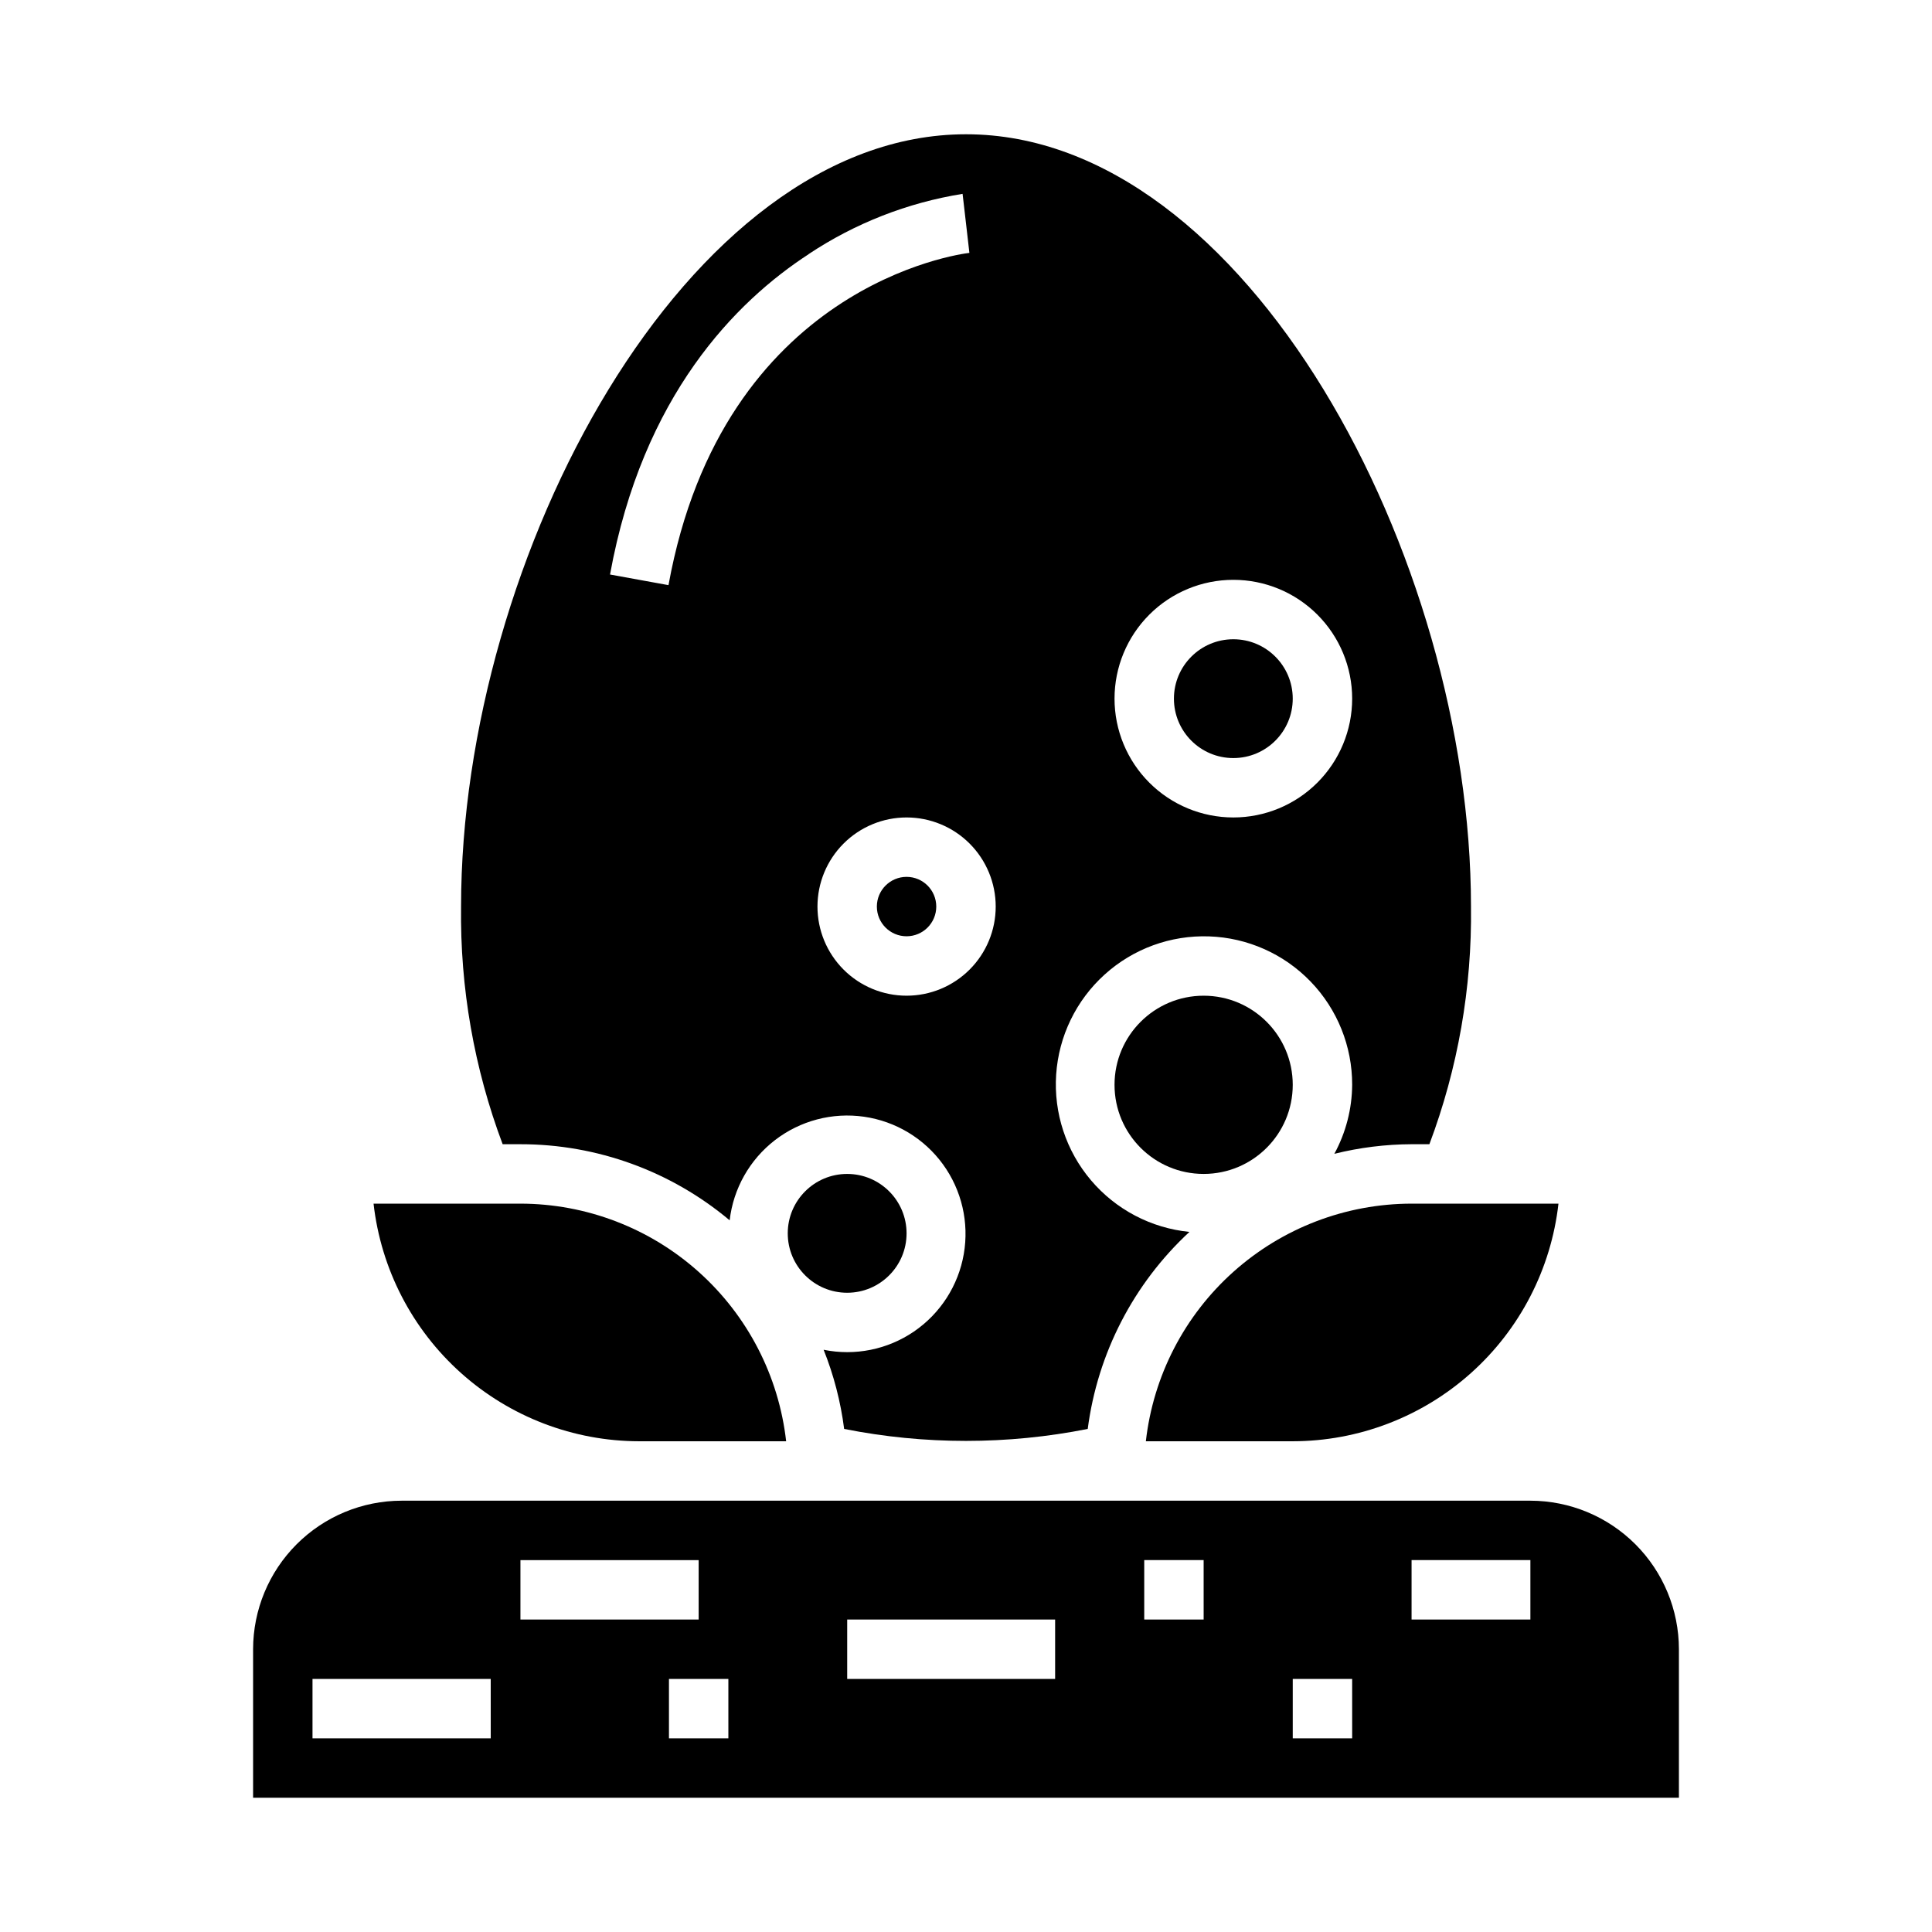 <?xml version="1.0" encoding="UTF-8"?>
<!-- Uploaded to: ICON Repo, www.svgrepo.com, Generator: ICON Repo Mixer Tools -->
<svg fill="#000000" width="800px" height="800px" version="1.1" viewBox="144 144 512 512" xmlns="http://www.w3.org/2000/svg">
 <g>
  <path d="m384.25 470.85c0 8.695-7.047 15.742-15.742 15.742-8.695 0-15.746-7.047-15.746-15.742 0-8.695 7.051-15.746 15.746-15.746 8.695 0 15.742 7.051 15.742 15.746"/>
  <path d="m313.41 525.95h38.926c-1.957-17.309-10.215-33.297-23.203-44.91-12.984-11.613-29.789-18.043-47.211-18.062h-38.926c1.957 17.309 10.215 33.297 23.203 44.91 12.984 11.613 29.789 18.043 47.211 18.062z"/>
  <path d="m486.59 329.15c0 8.695-7.047 15.746-15.742 15.746-8.695 0-15.746-7.051-15.746-15.746 0-8.691 7.051-15.742 15.746-15.742 8.695 0 15.742 7.051 15.742 15.742"/>
  <path d="m392.12 384.25c0 4.348-3.523 7.871-7.871 7.871s-7.871-3.523-7.871-7.871 3.523-7.871 7.871-7.871 7.871 3.523 7.871 7.871"/>
  <path d="m281.92 447.23c20.281-0.012 39.918 7.129 55.449 20.168 0.969-8.418 5.301-16.082 12.012-21.254 6.711-5.172 15.227-7.406 23.613-6.199 8.387 1.211 15.926 5.762 20.902 12.617 4.977 6.856 6.965 15.434 5.516 23.781-1.449 8.348-6.215 15.754-13.211 20.531-6.996 4.777-15.629 6.519-23.93 4.828 2.691 6.738 4.519 13.785 5.438 20.98 21.309 4.231 43.242 4.231 64.551 0 2.602-20.02 12.141-38.496 26.953-52.215-10.145-1-19.504-5.91-26.098-13.691-6.594-7.777-9.898-17.816-9.223-27.988 0.676-10.176 5.285-19.688 12.848-26.523 7.562-6.84 17.492-10.465 27.68-10.113 10.191 0.348 19.848 4.648 26.922 11.992 7.078 7.34 11.02 17.145 10.996 27.344-0.047 6.391-1.668 12.672-4.723 18.285 6.695-1.66 13.566-2.516 20.465-2.543h4.723c7.566-20.121 11.305-41.48 11.023-62.977 0-92.699-59.695-204.67-133.82-204.67-74.133 0-133.82 111.97-133.82 204.67-0.281 21.496 3.457 42.855 11.02 62.977zm188.93-149.57c8.352 0 16.359 3.316 22.266 9.223 5.902 5.902 9.223 13.914 9.223 22.262 0 8.352-3.32 16.363-9.223 22.266-5.906 5.906-13.914 9.223-22.266 9.223-8.352 0-16.359-3.316-22.266-9.223-5.906-5.902-9.223-13.914-9.223-22.266 0-8.348 3.316-16.359 9.223-22.262 5.906-5.906 13.914-9.223 22.266-9.223zm-62.977 86.59c0 6.266-2.488 12.27-6.918 16.699s-10.434 6.918-16.699 6.918c-6.262 0-12.27-2.488-16.699-6.918-4.43-4.43-6.918-10.434-6.918-16.699 0-6.262 2.488-12.27 6.918-16.699 4.43-4.43 10.438-6.918 16.699-6.918 6.266 0 12.27 2.488 16.699 6.918 4.43 4.43 6.918 10.438 6.918 16.699zm-49.594-172.9c12.305-8.188 26.223-13.637 40.816-15.977l0.906 7.824 0.898 7.816c-2.66 0.316-65.297 8.598-79.742 88.055l-15.492-2.816c8.633-47.492 33.398-72.383 52.652-84.902z"/>
  <path d="m549.57 541.7h-299.14c-10.434 0.012-20.438 4.164-27.816 11.543-7.379 7.379-11.531 17.383-11.543 27.816v39.359h377.86v-39.359c-0.012-10.434-4.16-20.438-11.539-27.816-7.379-7.379-17.383-11.531-27.82-11.543zm-275.52 62.977h-47.234v-15.746h47.23zm7.871-47.23h47.23v15.742h-47.23zm55.105 47.23h-15.746v-15.746h15.742zm86.594-15.742-55.105-0.004v-15.742h55.105zm39.359-15.742-15.746-0.004v-15.746h15.742zm39.359 31.488-15.746-0.004v-15.746h15.742zm47.23-31.488-31.488-0.004v-15.746h31.488z"/>
  <path d="m486.59 431.49c0 13.043-10.574 23.613-23.613 23.613-13.043 0-23.617-10.57-23.617-23.613s10.574-23.617 23.617-23.617c13.039 0 23.613 10.574 23.613 23.617"/>
  <path d="m486.59 525.95c17.422-0.02 34.227-6.449 47.215-18.062 12.984-11.613 21.242-27.602 23.203-44.91h-38.93c-17.422 0.02-34.227 6.449-47.211 18.062-12.988 11.613-21.246 27.602-23.203 44.91z"/>
 </g>
</svg>